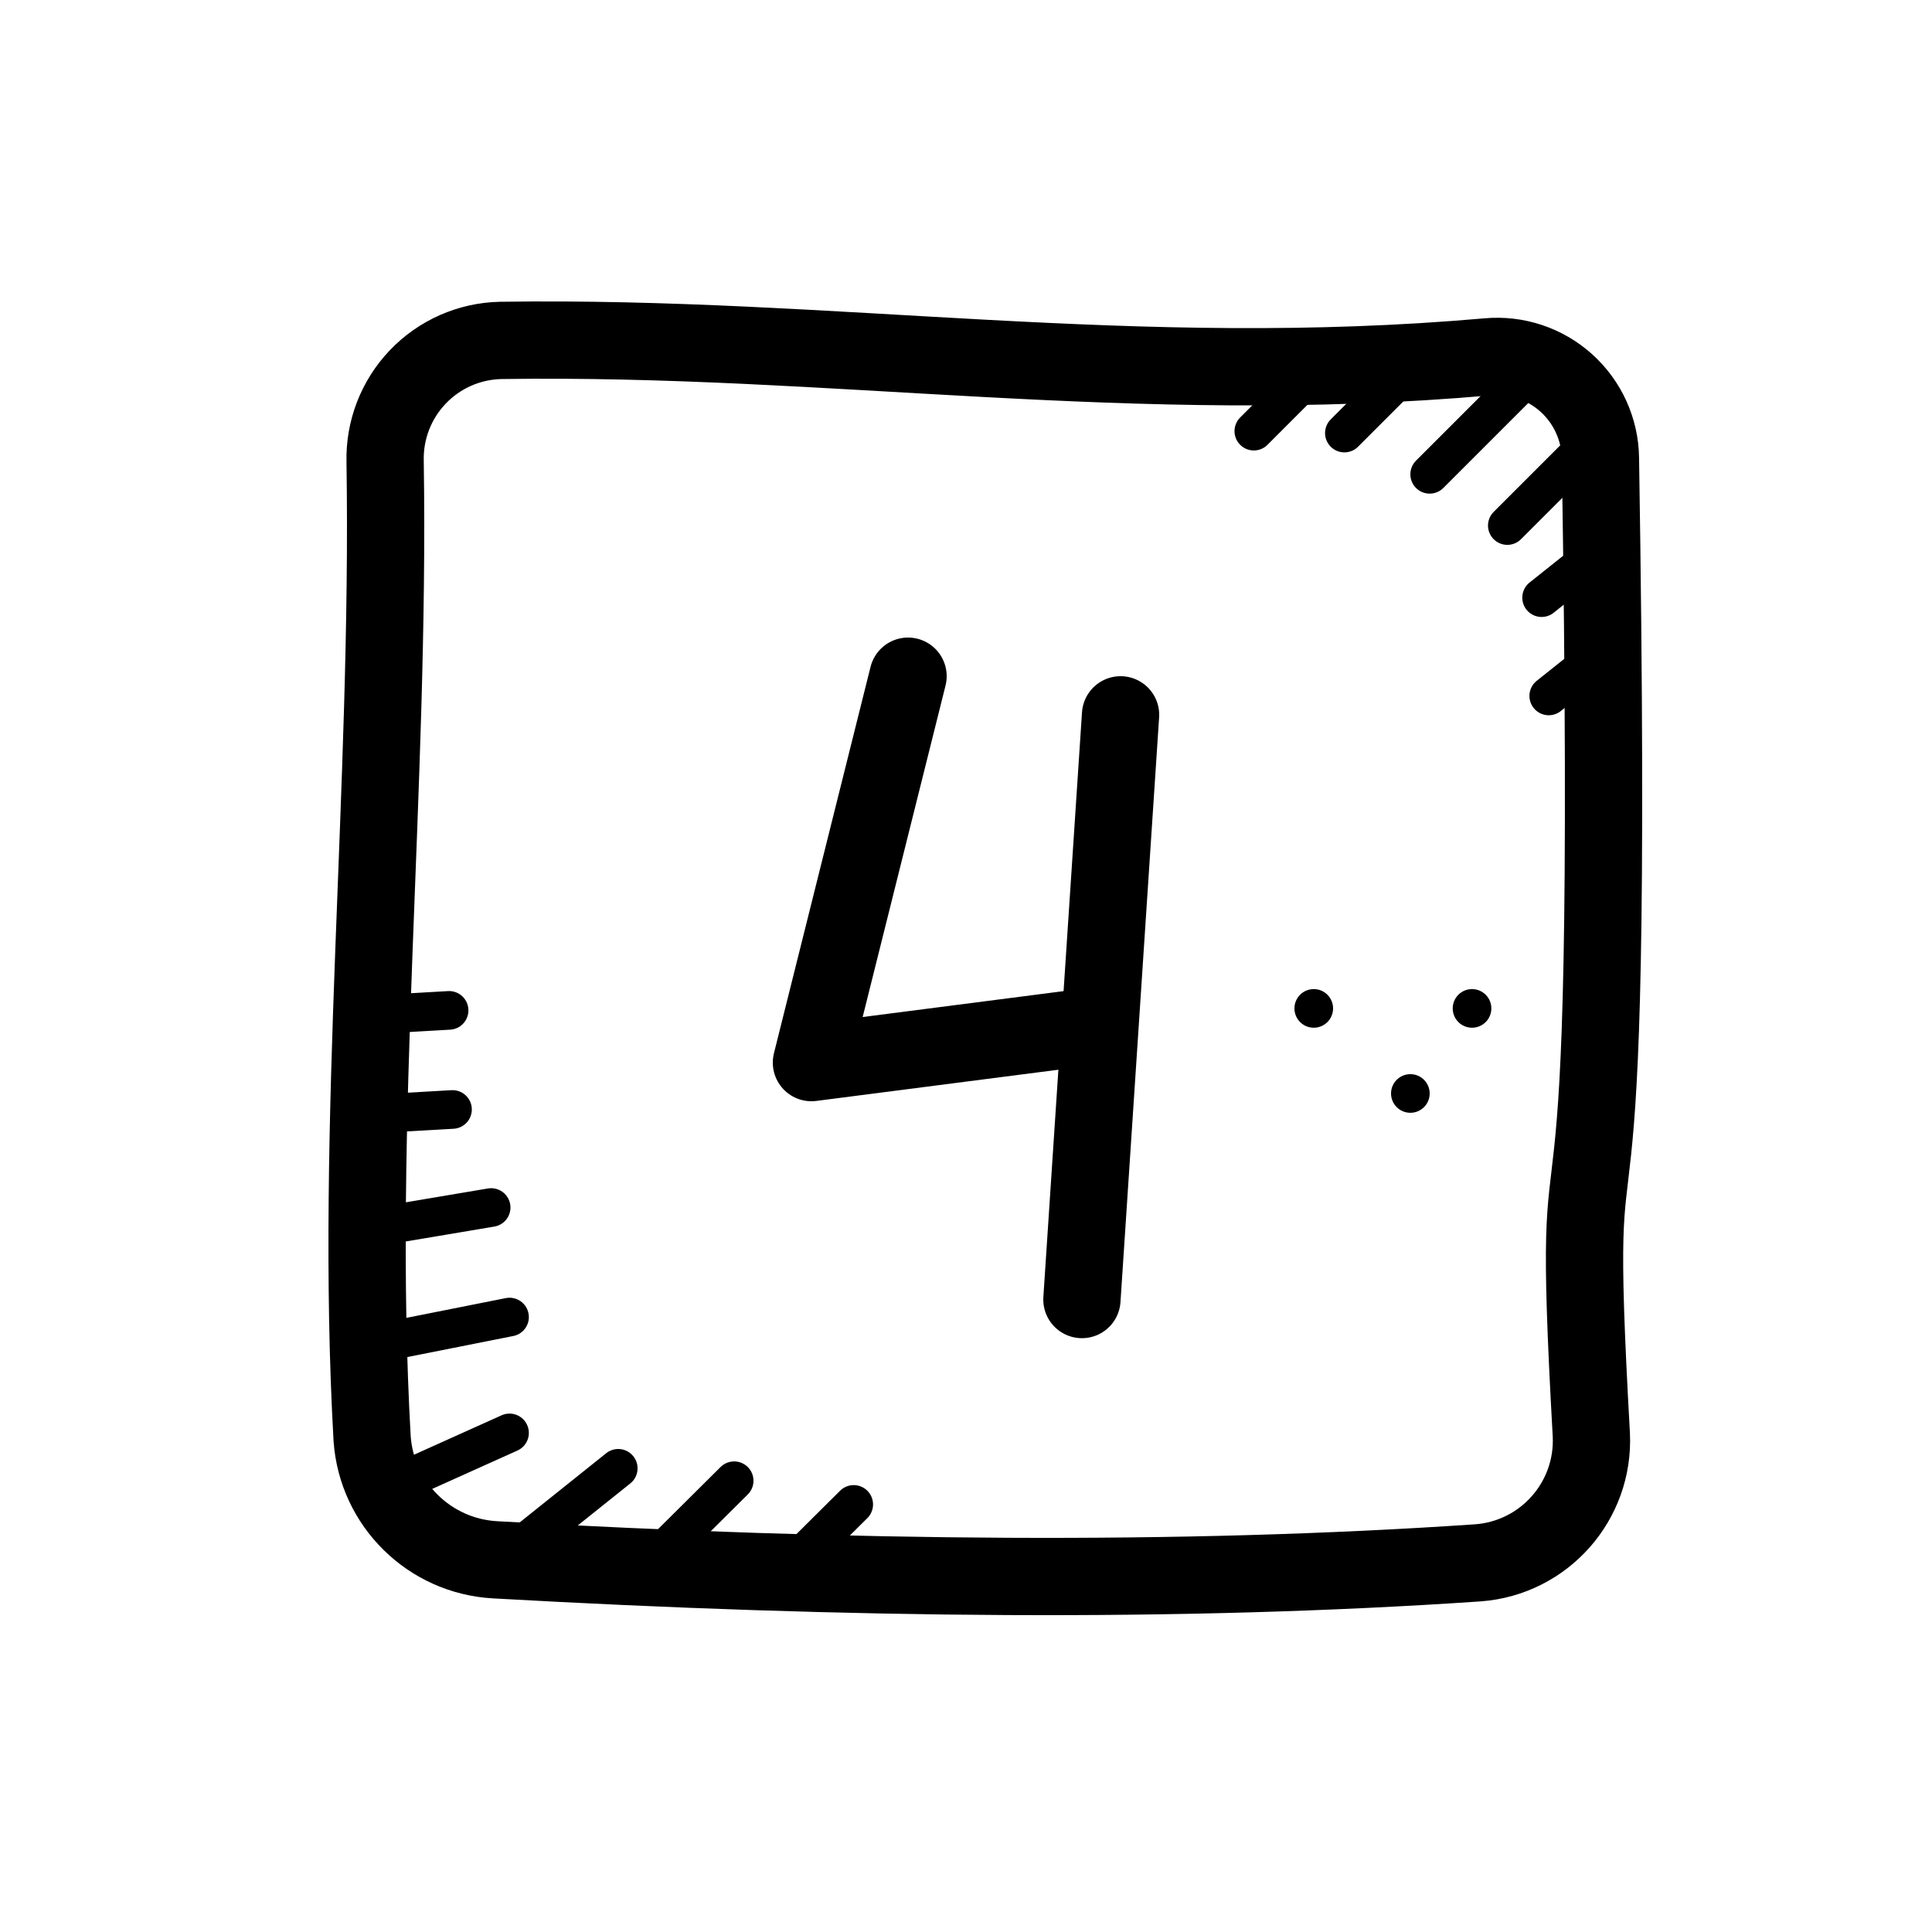 <svg viewBox="0 0 100 100" xmlns="http://www.w3.org/2000/svg"><path d="M82.838,23.716c-0.021-1.489-0.662-2.901-1.769-3.897c-1.107-0.996-2.579-1.485-4.061-1.35c-18.315,1.615-33.898-1.108-51.098-0.849	c-1.625,0.036-3.169,0.718-4.29,1.895c-1.121,1.177-1.728,2.751-1.686,4.376c0.26,16.911-1.599,34.222-0.673,50.573	c0.239,3.392,2.962,6.078,6.357,6.271c18.318,1.033,35.46,1.21,50.887,0.157c3.424-0.258,6.022-3.193,5.862-6.623	C81.122,52.053,83.642,74.101,82.838,23.716z" stroke-width="4" stroke-miterlimit="10" stroke-linejoin="round" stroke-linecap="round" stroke="#000" fill="none"></path><line stroke-width="4" stroke-miterlimit="10" stroke-linejoin="round" stroke-linecap="round" stroke="#000" fill="none" y2="67.264" y1="37" x2="56" x1="58"></line><line stroke-width="2" stroke-miterlimit="10" stroke-linejoin="round" stroke-linecap="round" stroke="#000" fill="none" y2="57.426" y1="57.598" x2="23.421" x1="20.424"></line><line stroke-width="2" stroke-miterlimit="10" stroke-linejoin="round" stroke-linecap="round" stroke="#000" fill="none" y2="52.297" y1="52.469" x2="23.245" x1="20.248"></line><line stroke-width="2" stroke-miterlimit="10" stroke-linejoin="round" stroke-linecap="round" stroke="#000" fill="none" y2="19" y1="22.415" x2="73" x1="69.585"></line><line stroke-width="2" stroke-miterlimit="10" stroke-linejoin="round" stroke-linecap="round" stroke="#000" fill="none" y2="18.9" y1="22.316" x2="68.313" x1="64.898"></line><line stroke-width="2" stroke-miterlimit="10" stroke-linejoin="round" stroke-linecap="round" stroke="#000" fill="none" y2="19.794" y1="24.55" x2="78.756" x1="74"></line><line stroke-width="2" stroke-miterlimit="10" stroke-linejoin="round" stroke-linecap="round" stroke="#000" fill="none" y2="22.446" y1="27.202" x2="82.776" x1="78.019"></line><line stroke-width="2" stroke-miterlimit="10" stroke-linejoin="round" stroke-linecap="round" stroke="#000" fill="none" y2="28.558" y1="30.934" x2="82.776" x1="79.793"></line><line stroke-width="2" stroke-miterlimit="10" stroke-linejoin="round" stroke-linecap="round" stroke="#000" fill="none" y2="33.645" y1="36.021" x2="83.146" x1="80.163"></line><line stroke-width="2" stroke-miterlimit="10" stroke-linejoin="round" stroke-linecap="round" stroke="#000" fill="none" y2="62.501" y1="63.267" x2="25.421" x1="20.873"></line><line stroke-width="2" stroke-miterlimit="10" stroke-linejoin="round" stroke-linecap="round" stroke="#000" fill="none" y2="68.171" y1="69.264" x2="26.373" x1="20.873"></line><line stroke-width="2" stroke-miterlimit="10" stroke-linejoin="round" stroke-linecap="round" stroke="#000" fill="none" y2="74.167" y1="76.643" x2="26.373" x1="20.873"></line><line stroke-width="2" stroke-miterlimit="10" stroke-linejoin="round" stroke-linecap="round" stroke="#000" fill="none" y2="76" y1="80" x2="32" x1="27"></line><line stroke-width="2" stroke-miterlimit="10" stroke-linejoin="round" stroke-linecap="round" stroke="#000" fill="none" y2="76.643" y1="80" x2="38" x1="34.621"></line><line stroke-width="2" stroke-miterlimit="10" stroke-linejoin="round" stroke-linecap="round" stroke="#000" fill="none" y2="77.869" y1="81.226" x2="44.188" x1="40.809"></line><circle clip-rule="evenodd" fill-rule="evenodd" r="1" cy="52.195" cx="68"></circle><circle clip-rule="evenodd" fill-rule="evenodd" r="1" cy="52.195" cx="76.192"></circle><circle clip-rule="evenodd" fill-rule="evenodd" r="1" cy="56.598" cx="73"></circle><polyline points="47,35 42,55 56,53.195" stroke-width="4" stroke-miterlimit="10" stroke-linejoin="round" stroke-linecap="round" stroke="#000" fill="none"></polyline></svg>